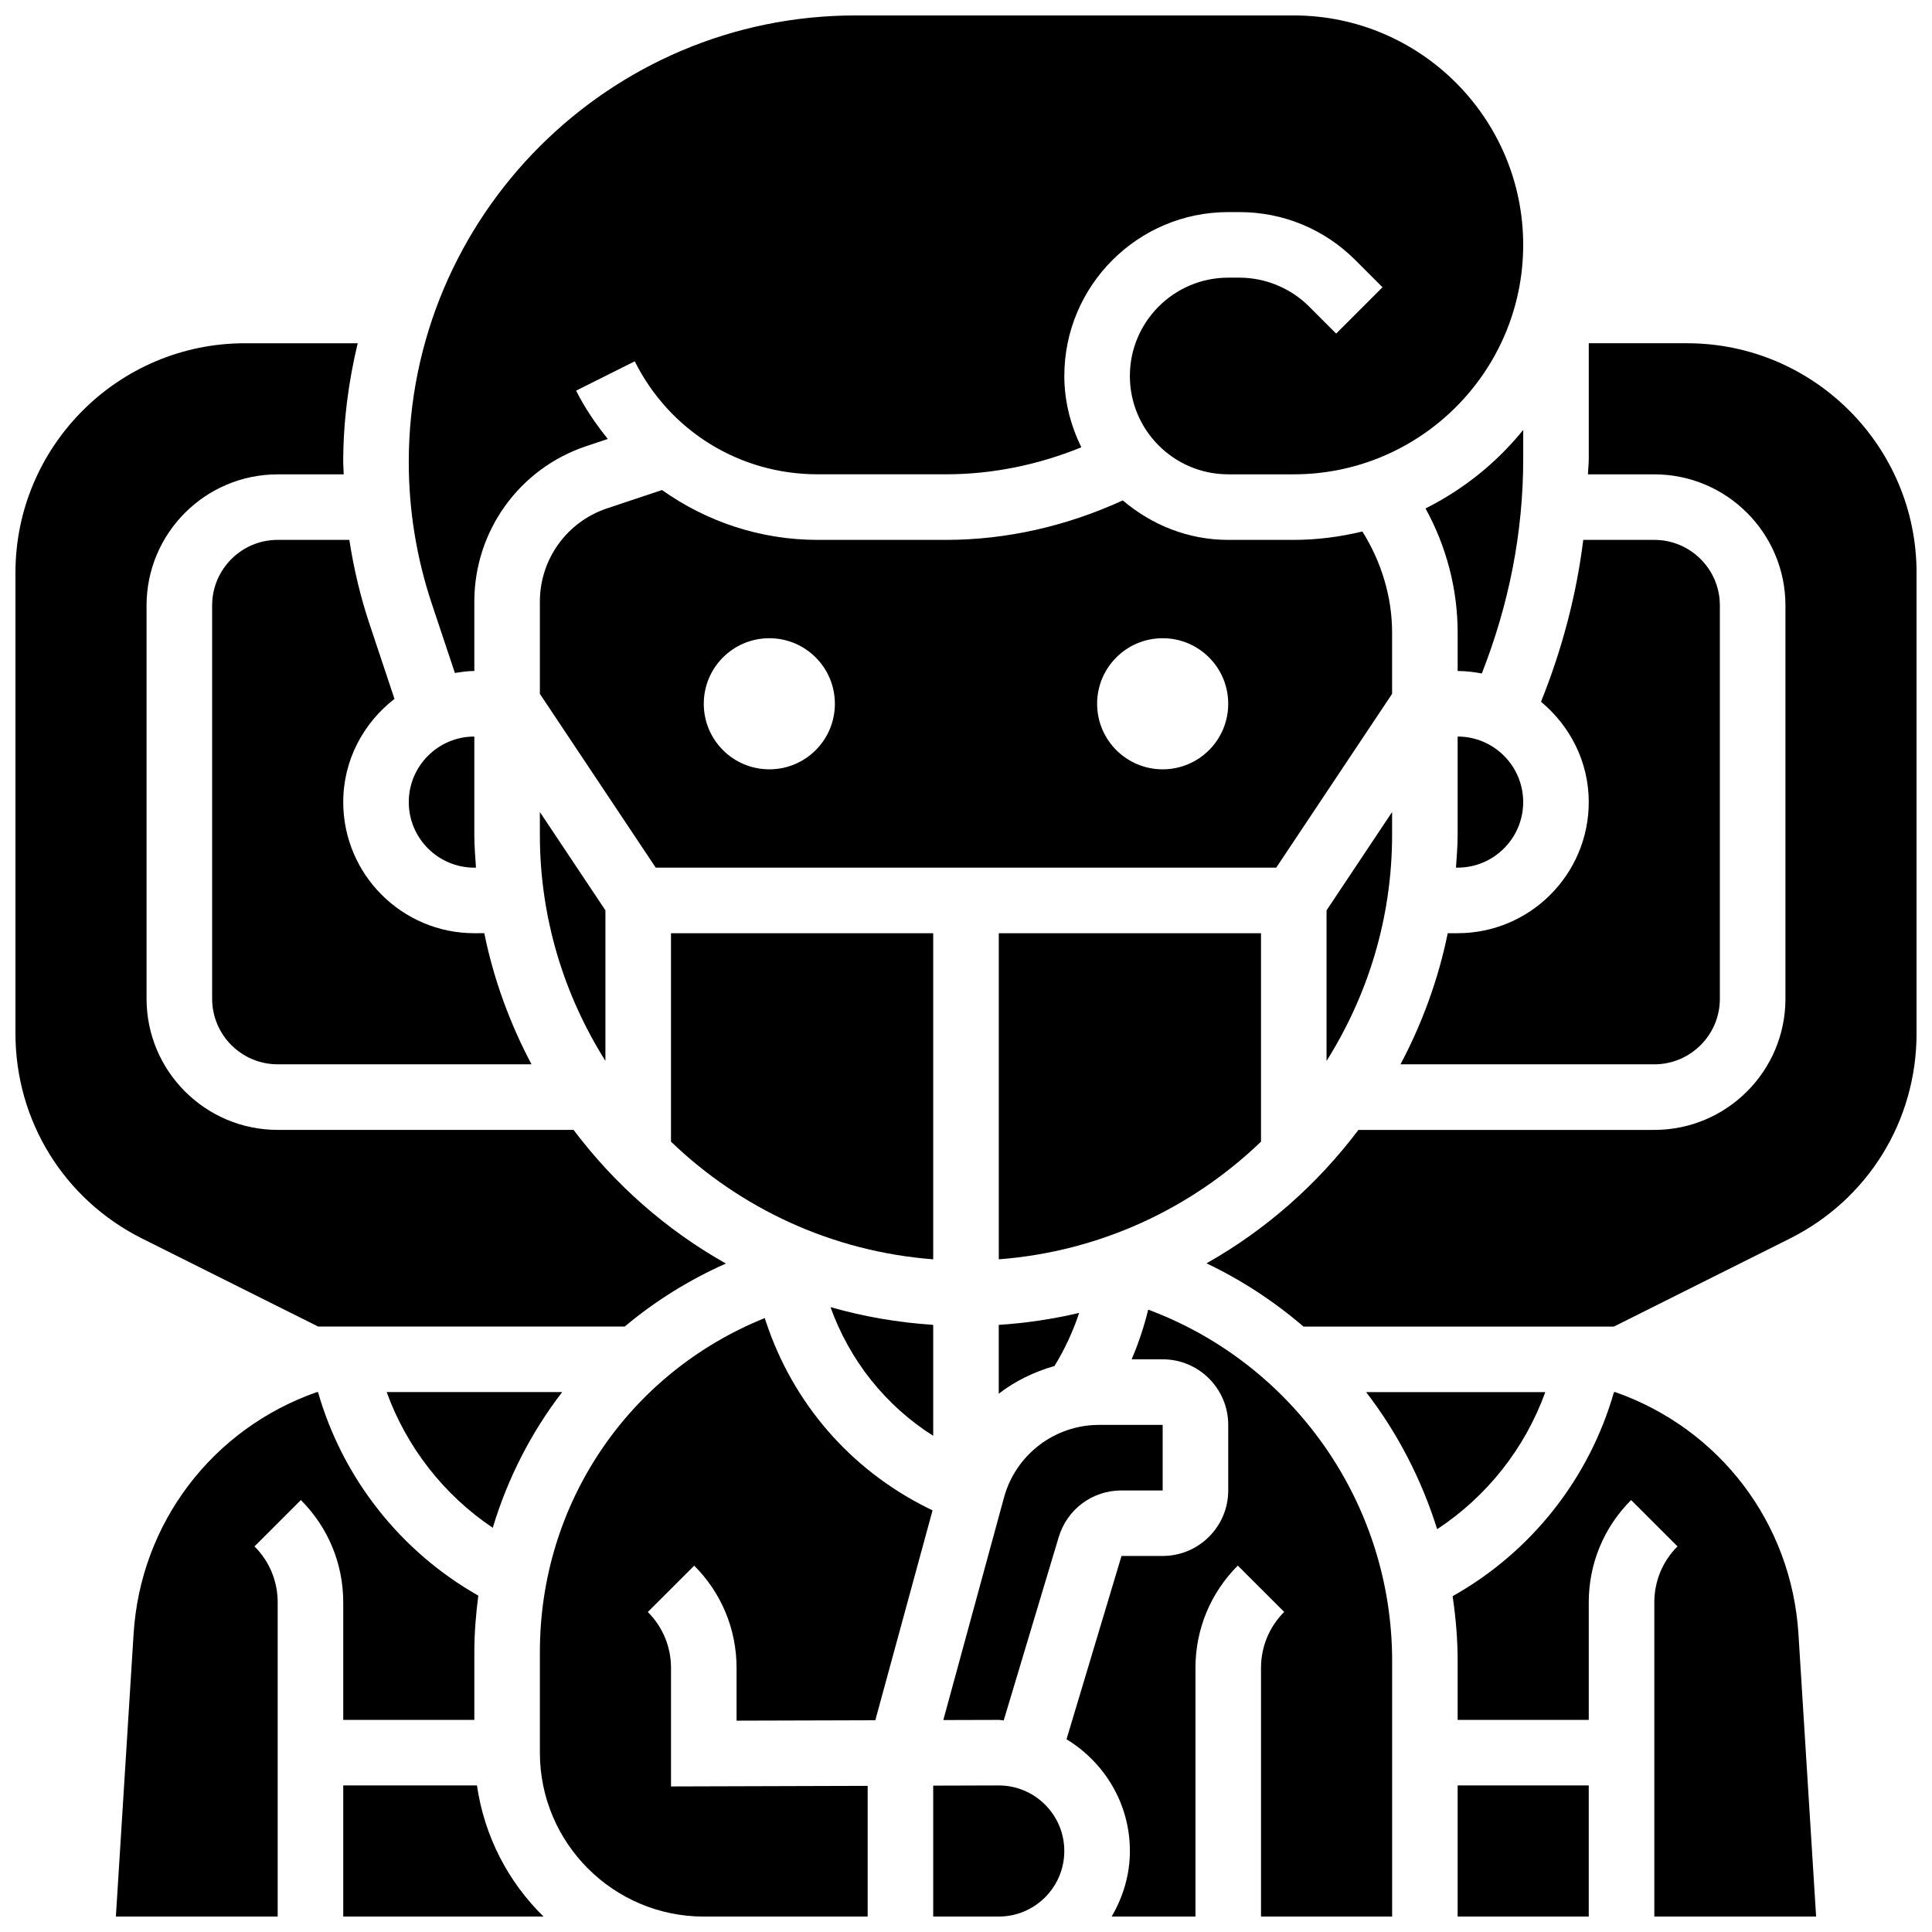 <?xml version="1.0" encoding="UTF-8"?>
<!-- Uploaded to: ICON Repo, www.iconrepo.com, Generator: ICON Repo Mixer Tools -->
<svg width="800px" height="800px" version="1.1" viewBox="144 144 512 512" xmlns="http://www.w3.org/2000/svg">
 <defs>
  <clipPath id="j">
   <path d="m252 148.09h296v174.91h-296z"/>
  </clipPath>
  <clipPath id="h">
   <path d="m391 617h36v34.902h-36z"/>
  </clipPath>
  <clipPath id="g">
   <path d="m426 491h87v160.9h-87z"/>
  </clipPath>
  <clipPath id="f">
   <path d="m528 512h98v139.9h-98z"/>
  </clipPath>
  <clipPath id="e">
   <path d="m463 234h188.9v262h-188.9z"/>
  </clipPath>
  <clipPath id="d">
   <path d="m530 617h36v34.902h-36z"/>
  </clipPath>
  <clipPath id="c">
   <path d="m174 512h97v139.9h-97z"/>
  </clipPath>
  <clipPath id="b">
   <path d="m287 493h105v158.9h-105z"/>
  </clipPath>
  <clipPath id="a">
   <path d="m148.09 234h188.91v262h-188.91z"/>
  </clipPath>
  <clipPath id="i">
   <path d="m234 617h55v34.902h-55z"/>
  </clipPath>
 </defs>
 <path d="m478.18 391.31h-69.492v86.422c26.895-2.059 51.145-13.535 69.492-31.184z"/>
 <path d="m269.7 373.94h0.441c-0.191-2.883-0.441-5.75-0.441-8.684v-26.059c-9.582 0-17.371 7.793-17.371 17.371 0 9.582 7.789 17.371 17.371 17.371z"/>
 <path d="m287.07 365.25c0 22.02 6.43 42.52 17.371 59.902v-39.906l-17.371-26.059z"/>
 <path d="m408.66 599.79c0.461 0 0.887 0.121 1.336 0.141l14.566-48.559c2.227-7.41 8.914-12.387 16.645-12.387h10.91v-17.371h-16.895c-11.719 0-22.055 7.894-25.137 19.195l-16.098 59.023z"/>
 <path d="m391.31 391.31h-69.492v55.238c18.344 17.652 42.598 29.125 69.492 31.184z"/>
 <path d="m391.31 524.51v-29.402c-9.383-0.625-18.484-2.199-27.223-4.707 5.117 14.211 14.602 26.102 27.223 34.109z"/>
 <path d="m429.98 491.93c-6.906 1.633-14.02 2.703-21.301 3.18v18.234c4.359-3.371 9.391-5.812 14.766-7.34 2.738-4.457 4.918-9.156 6.535-14.074z"/>
 <path d="m547.67 257.93c-7.012 8.676-15.844 15.773-25.895 20.82 5.531 10.023 8.52 21.387 8.52 32.902v10.172c2.188 0 4.316 0.262 6.402 0.652 7.141-18.172 10.973-37.23 10.973-56.871z"/>
 <path d="m530.29 391.31h-2.625c-2.512 12.309-6.801 23.957-12.516 34.746h67.262c9.582 0 17.371-7.793 17.371-17.371v-104.24c0-9.582-7.793-17.371-17.371-17.371h-18.832c-1.824 14.715-5.629 29.039-11.195 42.902 7.668 6.371 12.652 15.859 12.652 26.586 0 19.164-15.582 34.746-34.746 34.746z"/>
 <path d="m512.92 311.65c0-9.504-2.859-18.781-7.871-26.797-5.844 1.398-11.918 2.223-18.188 2.223h-17.371c-10.691 0-20.371-4.031-27.945-10.469-14.664 6.742-30.664 10.469-46.805 10.469h-34.066c-15.184 0-29.422-4.84-41.242-13.211l-14.523 4.848c-10.676 3.551-17.836 13.488-17.836 24.723v24.445l30.707 46.059h164.43l30.707-46.062zm-165.04 36.23c-9.598 0-17.371-7.773-17.371-17.371 0-9.598 7.773-17.371 17.371-17.371s17.371 7.773 17.371 17.371c0.004 9.598-7.769 17.371-17.371 17.371zm104.24 0c-9.598 0-17.371-7.773-17.371-17.371 0-9.598 7.773-17.371 17.371-17.371 9.598 0 17.371 7.773 17.371 17.371 0 9.598-7.773 17.371-17.371 17.371z"/>
 <path d="m530.29 365.25c0 2.938-0.25 5.801-0.441 8.688l0.441-0.004c9.582 0 17.371-7.793 17.371-17.371 0-9.582-7.793-17.371-17.371-17.371z"/>
 <g clip-path="url(#j)">
  <path d="m264.55 322.34c1.695-0.254 3.391-0.523 5.152-0.523v-18.391c0-18.719 11.934-35.285 29.691-41.199l5.68-1.895c-3.16-3.945-6.062-8.148-8.398-12.805l15.539-7.773c9.234 18.469 27.797 29.941 48.453 29.941h34.066c12.281 0 24.477-2.519 35.832-7.156-2.797-5.738-4.508-12.098-4.508-18.898 0-23.949 19.484-43.434 43.434-43.434h2.981c11.598 0 22.508 4.516 30.707 12.719l7.199 7.199-12.281 12.281-7.199-7.199c-4.852-4.848-11.566-7.625-18.43-7.625h-2.981c-14.367 0-26.059 11.691-26.059 26.059 0 14.367 11.691 26.059 26.059 26.059h17.371c33.531 0 60.805-27.273 60.805-60.805s-27.273-60.805-60.805-60.805h-116.17c-65.262 0-118.36 53.102-118.36 118.36 0 12.742 2.043 25.34 6.07 37.438z"/>
 </g>
 <path d="m512.92 365.25v-6.055l-17.371 26.059v39.906c10.941-17.391 17.371-37.891 17.371-59.91z"/>
 <g clip-path="url(#h)">
  <path d="m408.68 617.16-17.371 0.051v34.695h17.371c9.582 0 17.371-7.793 17.371-17.371 0.004-9.582-7.789-17.375-17.371-17.375z"/>
 </g>
 <path d="m553.52 512.92h-47.488c8.332 10.816 14.688 23.125 18.832 36.328 13.215-8.688 23.289-21.465 28.656-36.328z"/>
 <g clip-path="url(#g)">
  <path d="m448.29 491.07c-1.113 4.516-2.57 8.914-4.394 13.16h8.227c9.582 0 17.371 7.793 17.371 17.371v17.371c0 9.582-7.793 17.371-17.371 17.371h-10.91l-14.574 48.582c10.031 6.106 16.797 17.031 16.797 29.602 0 6.359-1.84 12.238-4.828 17.371h22.203v-65.895c0-10.242 3.988-19.867 11.223-27.109l12.293 12.281c-3.965 3.961-6.144 9.234-6.144 14.828v65.895h34.746v-67.77c0-41.766-26.148-78.715-64.637-93.059z"/>
 </g>
 <path d="m217.59 287.07c-9.582 0-17.371 7.793-17.371 17.371v104.24c0 9.582 7.793 17.371 17.371 17.371h67.266c-5.715-10.789-10.016-22.438-12.516-34.746l-2.633 0.004c-19.164 0-34.746-15.582-34.746-34.746 0-11.152 5.375-20.996 13.578-27.352l-6.609-19.832c-2.434-7.297-4.195-14.758-5.352-22.305z"/>
 <g clip-path="url(#f)">
  <path d="m572.05 512.92h-0.332c-6.539 22.914-21.969 42.426-42.762 54.082 0.832 5.609 1.336 11.324 1.336 17.129v15.652h34.746v-31.148c0-10.242 3.988-19.867 11.223-27.109l12.293 12.281c-3.961 3.961-6.141 9.234-6.141 14.828v83.266h42.875l-4.684-74.922c-1.84-29.367-20.871-54.34-48.555-64.059z"/>
 </g>
 <g clip-path="url(#e)">
  <path d="m591.1 234.96h-26.059v30.645c0 1.383-0.184 2.727-0.219 4.102h17.594c19.164 0 34.746 15.582 34.746 34.746v104.24c0 19.164-15.582 34.746-34.746 34.746h-78.422c-10.832 14.375-24.496 26.469-40.262 35.355 9.383 4.465 17.98 10.137 25.711 16.766h82.242l46.609-23.312c20.734-10.355 33.617-31.203 33.617-54.387v-122.09c-0.008-33.527-27.281-60.805-60.812-60.805z"/>
 </g>
 <g clip-path="url(#d)">
  <path d="m530.29 617.16h34.746v34.746h-34.746z"/>
 </g>
 <path d="m274.59 548.88c3.945-13.125 10.18-25.277 18.391-35.961h-46.508c5.305 14.645 15.184 27.285 28.117 35.961z"/>
 <g clip-path="url(#c)">
  <path d="m234.96 568.64v31.148h34.746v-17.988c0-5.062 0.418-10.043 1.051-14.949-20.641-11.684-35.961-31.141-42.477-53.926h-0.328c-27.684 9.719-46.715 34.695-48.547 64.062l-4.695 74.918h42.879v-83.266c0-5.602-2.18-10.867-6.148-14.828l12.293-12.281c7.238 7.242 11.227 16.867 11.227 27.109z"/>
 </g>
 <g clip-path="url(#b)">
  <path d="m347.02 494.38-0.355-1.078c-35.98 14.516-59.59 49.012-59.59 88.5v26.676c0 23.949 19.484 43.434 43.434 43.434h43.434v-34.641l-52.117 0.156v-31.402c0-5.602-2.18-10.867-6.148-14.828l12.293-12.281c7.238 7.234 11.227 16.855 11.227 27.098v13.977l36.77-0.105 15.168-55.617-1.504-0.746c-20.293-10.156-35.426-27.605-42.609-49.141z"/>
 </g>
 <g clip-path="url(#a)">
  <path d="m228.32 495.55h81.242c7.973-6.715 16.992-12.324 26.805-16.703-15.801-8.887-29.508-21.004-40.367-35.414h-78.414c-19.164 0-34.746-15.582-34.746-34.746v-104.23c0-19.164 15.582-34.746 34.746-34.746h17.504c-0.027-1.086-0.133-2.164-0.133-3.25 0-10.859 1.414-21.367 3.84-31.496h-29.898c-33.531 0-60.805 27.273-60.805 60.805v122.09c0 23.184 12.875 44.023 33.609 54.387z"/>
 </g>
 <g clip-path="url(#i)">
  <path d="m234.96 617.16v34.746h53.082c-9.328-9.129-15.688-21.23-17.641-34.746z"/>
 </g>
</svg>